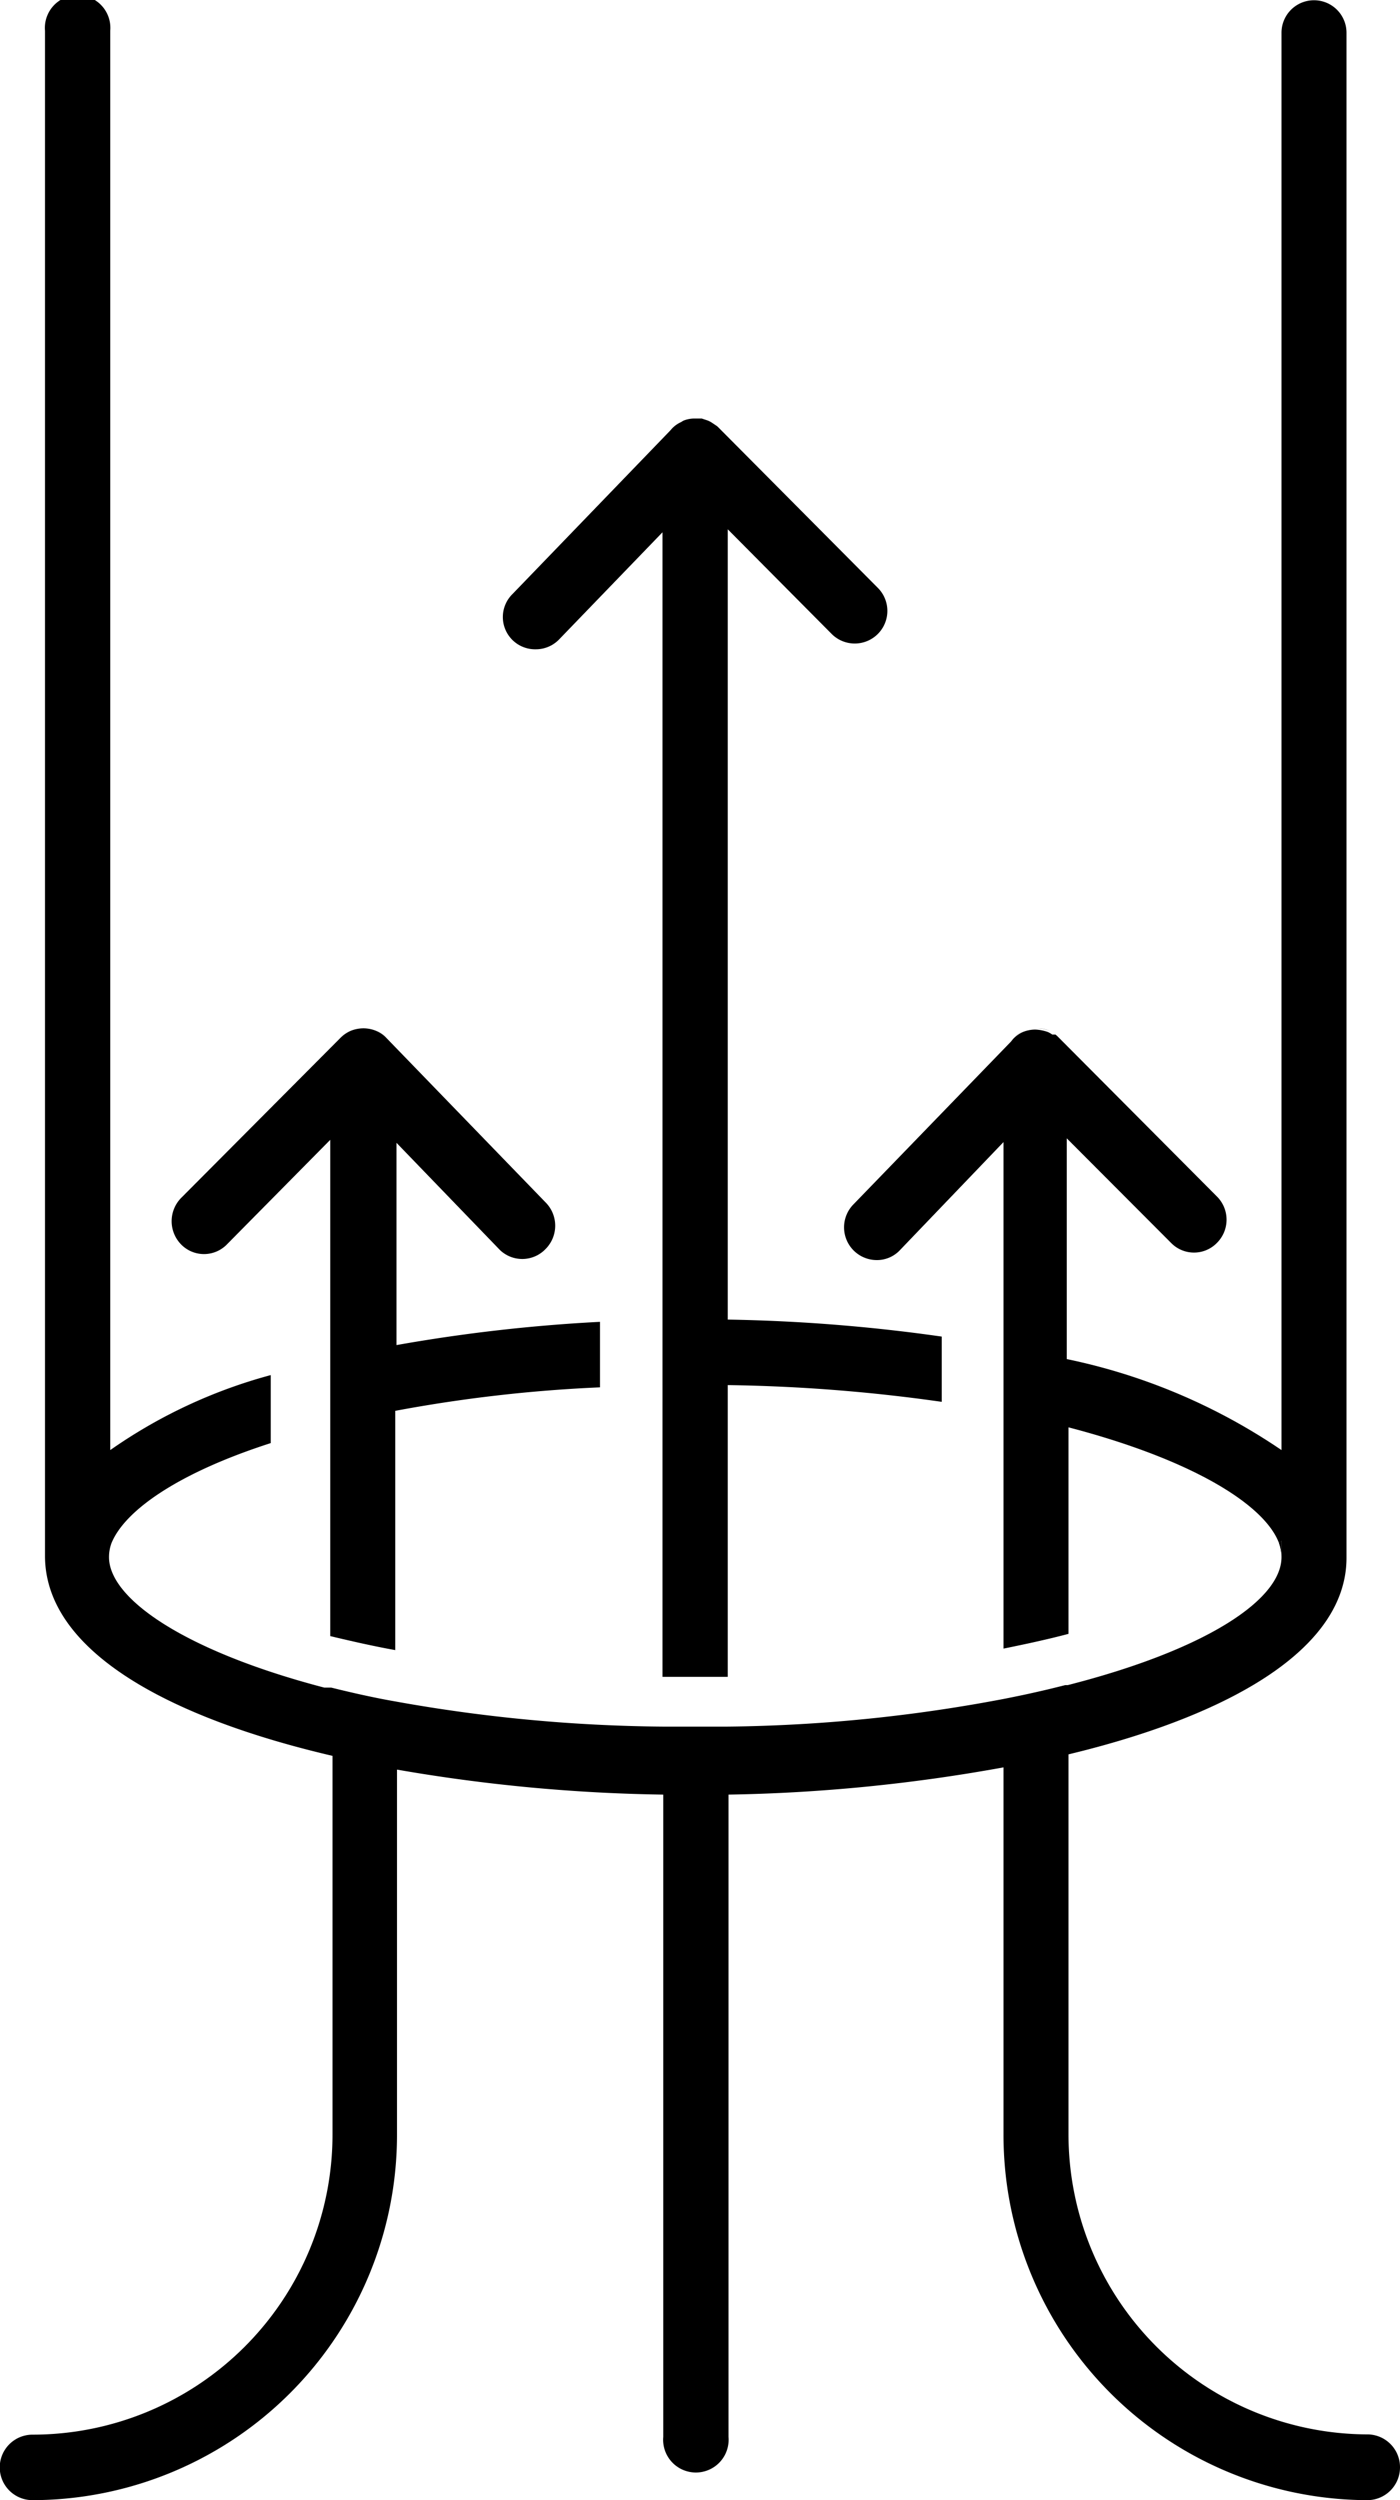 <?xml version="1.0" encoding="UTF-8"?> <svg xmlns="http://www.w3.org/2000/svg" viewBox="0 0 56 100"><g id="Слой_2" data-name="Слой 2"><g id="Слой_1-2" data-name="Слой 1"><path d="M56,98.69A1.31,1.31,0,0,1,54.7,100,14.61,14.61,0,0,1,40.14,85.37V70.69a67.37,67.37,0,0,1-11,1.09V97.47a1.31,1.31,0,1,1-2.61,0V71.78a67.71,67.71,0,0,1-10.65-1V85.37A14.61,14.61,0,0,1,1.3,100a1.31,1.31,0,0,1,0-2.62,12,12,0,0,0,12-12V70.23c-6.64-1.55-11.5-4.23-11.5-8v-61a1.31,1.31,0,1,1,2.61,0V58a20.41,20.41,0,0,1,6.42-3v2.72C7.16,58.9,5,60.4,4.46,61.72a1.62,1.62,0,0,0-.1.56c0,1.69,3.1,3.78,8.61,5.22l.17,0,.11,0c.81.2,1.68.4,2.6.56a63.13,63.13,0,0,0,10.65,1h2.61a62.31,62.31,0,0,0,11-1.1c.88-.17,1.72-.36,2.5-.56l.1,0C48.2,66,51.26,64,51.26,62.28v-.65a.41.41,0,0,1-.1.09c-.59-1.57-3.55-3.36-8.42-4.63v8.26c-.83.22-1.71.41-2.6.59V45.68L36,50a1.26,1.26,0,0,1-.94.4,1.31,1.31,0,0,1-.93-2.22l6.31-6.52.08-.1,0,0a1.21,1.21,0,0,1,.39-.28,1.35,1.35,0,0,1,.5-.1,1.71,1.71,0,0,1,.51.1,1,1,0,0,1,.17.1l0,0s0,0,.06,0l.07,0s.06.05.08.07h0l6.38,6.41a1.31,1.31,0,0,1,0,1.85,1.28,1.28,0,0,1-1.84,0l-4.17-4.18v8.83A23.83,23.83,0,0,1,51.26,58V1.31a1.3,1.3,0,1,1,2.6,0v61c0,3.65-4.68,6.31-11.12,7.86V85.37a12,12,0,0,0,12,12A1.31,1.31,0,0,1,56,98.69Z"></path><path d="M51.16,61.72a1.62,1.62,0,0,1,.1.56v-.65A.41.41,0,0,1,51.16,61.72Z"></path><path d="M51.26,61.63v.65a1.62,1.62,0,0,0-.1-.56A.41.41,0,0,0,51.26,61.63Z"></path><path d="M29.11,69.1v.06H26.5V69.1h2.61Z"></path><path d="M37.67,53.46v2.61a67.07,67.07,0,0,0-8.56-.67V67.07c-.44,0-.87,0-1.31,0s-.86,0-1.3,0V21.29l-4.14,4.29a1.29,1.29,0,0,1-.93.39,1.29,1.29,0,0,1-.93-2.21l6.3-6.53.08-.09a1.14,1.14,0,0,1,.37-.26.53.53,0,0,1,.1-.06,1.19,1.19,0,0,1,.45-.08l.27,0,.24.08a.91.91,0,0,1,.17.09l.15.1a.48.48,0,0,1,.11.09l6.37,6.41a1.3,1.3,0,0,1-1.84,1.85l-4.16-4.19V52.78A68.34,68.34,0,0,1,37.67,53.46Z"></path><path d="M40.94,41.23a1.21,1.21,0,0,0-.39.28A1.11,1.11,0,0,1,40.94,41.23Z"></path><path d="M42,41.23a1.71,1.71,0,0,0-.51-.1A1.4,1.4,0,0,1,42,41.23Z"></path><path d="M42.64,67.5c-.78.2-1.62.39-2.5.56v0C41,67.87,41.83,67.69,42.64,67.5Z"></path><path d="M24,52.87v2.62a58,58,0,0,0-8.19.94V66c-.89-.16-1.76-.36-2.6-.56V45.59L9.08,49.77a1.28,1.28,0,0,1-1.84,0,1.33,1.33,0,0,1,0-1.85l6.38-6.41h0a1.35,1.35,0,0,1,.41-.28,1.4,1.4,0,0,1,.51-.1,1.35,1.35,0,0,1,.5.1,1.28,1.28,0,0,1,.43.3s0,0,0,0h0l6.36,6.57a1.32,1.32,0,0,1,0,1.85A1.29,1.29,0,0,1,20,50l-4.14-4.29V53.8A65.9,65.9,0,0,1,24,52.87Z"></path><path d="M14,41.23a1.35,1.35,0,0,0-.41.28A1.42,1.42,0,0,1,14,41.23Z"></path><path d="M15.48,41.53a1.28,1.28,0,0,0-.43-.3A1.11,1.11,0,0,1,15.48,41.53Z"></path><path d="M15.85,68.09v0c-.92-.16-1.79-.36-2.6-.56h0C14.09,67.76,15,67.93,15.85,68.09Z"></path></g></g></svg> 